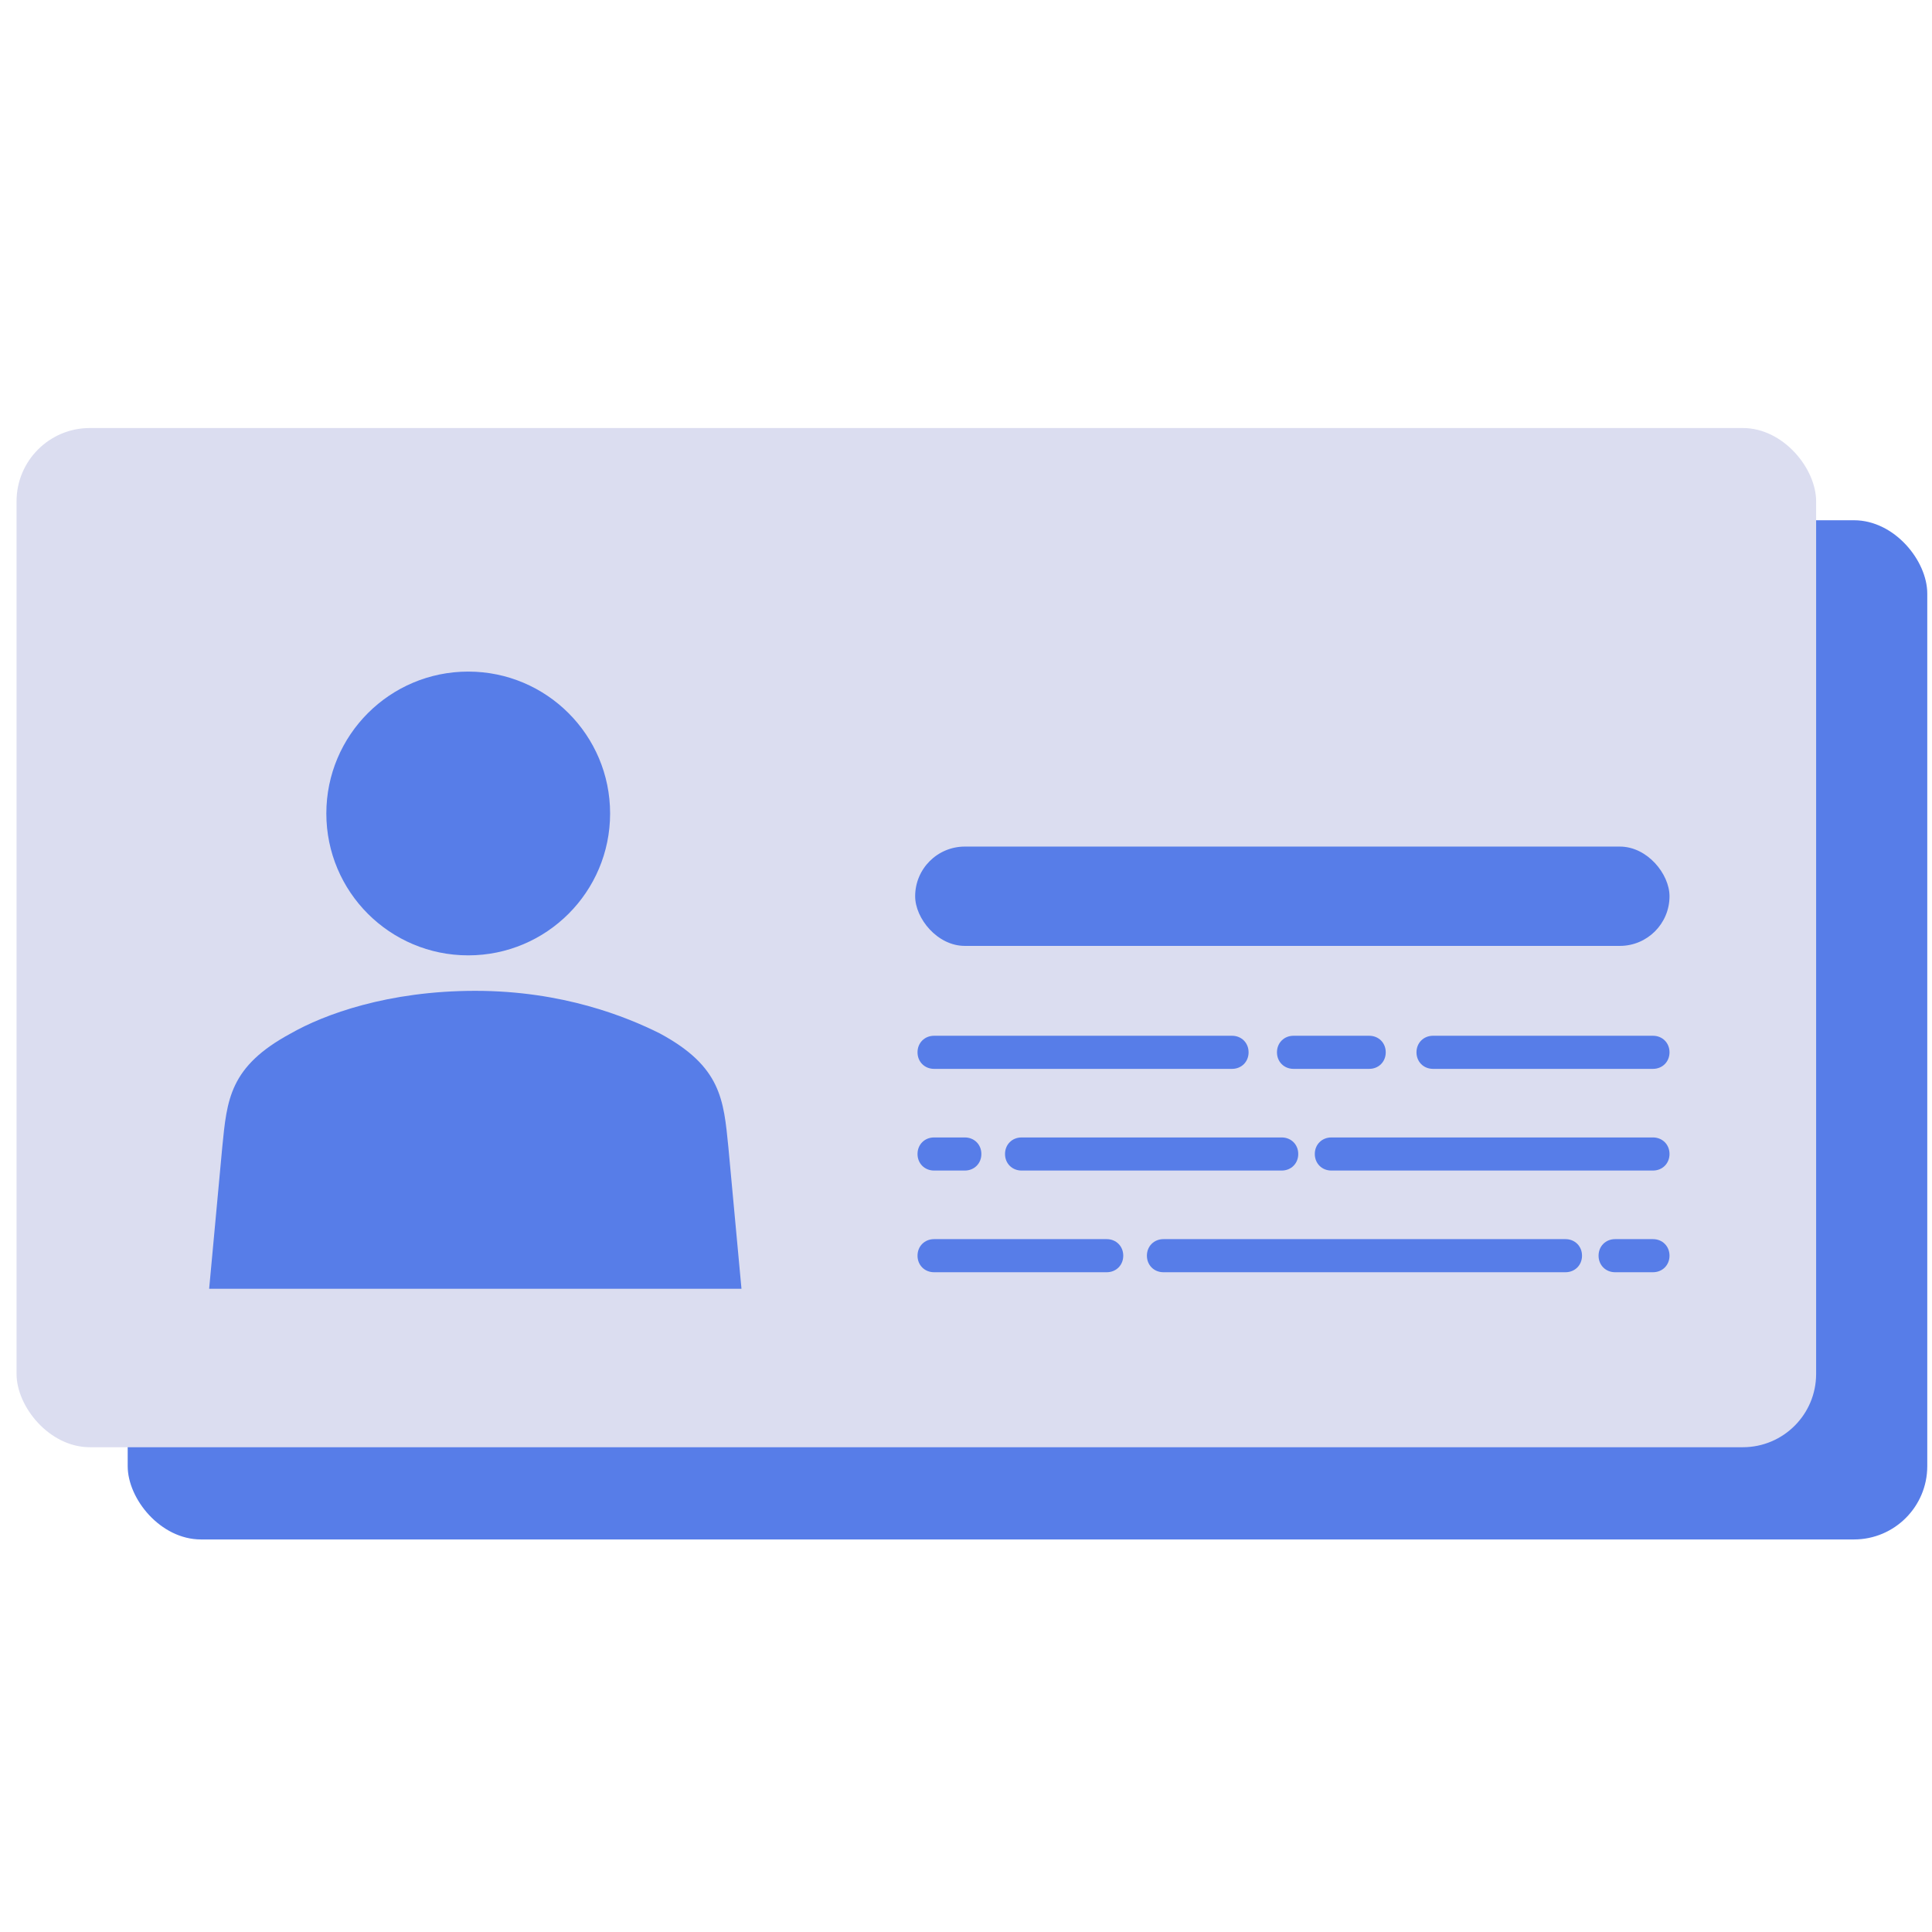 <?xml version="1.0" encoding="UTF-8"?><svg id="_レイヤー_2" xmlns="http://www.w3.org/2000/svg" width="81.7" height="81.7" xmlns:xlink="http://www.w3.org/1999/xlink" viewBox="0 0 81.7 81.7"><defs><style>.cls-1{fill:#dbddf0;}.cls-2{fill:#fff;}.cls-3{fill:none;}.cls-4{clip-path:url(#clippath);}.cls-5{fill:#577de8;}</style><clipPath id="clippath"><rect class="cls-3" x="4.2" y="25.2" width="30.4" height="29.3"/></clipPath></defs><g id="_オブジェクト"><rect class="cls-2" width="81.7" height="81.7"/><rect class="cls-5" x="5.4" y="22" width="76.1" height="43.1" rx="3.1" ry="3.1"/><rect class="cls-1" x=".7" y="18.1" width="76.1" height="43.1" rx="3.1" ry="3.1"/><rect class="cls-5" x="38.7" y="35.8" width="31.9" height="4.2" rx="2.1" ry="2.1"/><path class="cls-5" d="M52.1,45.2h-12.6c-.4,0-.7-.3-.7-.7s.3-.7.7-.7h12.6c.4,0,.7.3.7.7s-.3.7-.7.7Z"/><path class="cls-5" d="M57.9,45.2h-3.2c-.4,0-.7-.3-.7-.7s.3-.7.7-.7h3.2c.4,0,.7.3.7.7s-.3.7-.7.7Z"/><path class="cls-5" d="M69.9,45.2h-9.3c-.4,0-.7-.3-.7-.7s.3-.7.7-.7h9.3c.4,0,.7.3.7.7s-.3.7-.7.7Z"/><path class="cls-5" d="M40.8,49.5h-1.3c-.4,0-.7-.3-.7-.7s.3-.7.7-.7h1.3c.4,0,.7.3.7.7s-.3.7-.7.7Z"/><path class="cls-5" d="M54.2,49.5h-11c-.4,0-.7-.3-.7-.7s.3-.7.7-.7h11c.4,0,.7.3.7.7s-.3.7-.7.7Z"/><path class="cls-5" d="M69.9,49.5h-13.6c-.4,0-.7-.3-.7-.7s.3-.7.7-.7h13.6c.4,0,.7.3.7.7s-.3.7-.7.7Z"/><path class="cls-5" d="M46.8,53.8h-7.3c-.4,0-.7-.3-.7-.7s.3-.7.7-.7h7.3c.4,0,.7.3.7.7s-.3.7-.7.7Z"/><path class="cls-5" d="M66.2,53.8h-17c-.4,0-.7-.3-.7-.7s.3-.7.7-.7h17c.4,0,.7.3.7.7s-.3.7-.7.7Z"/><path class="cls-5" d="M69.9,53.8h-1.6c-.4,0-.7-.3-.7-.7s.3-.7.7-.7h1.6c.4,0,.7.3.7.7s-.3.7-.7.7Z"/><g class="cls-4"><circle class="cls-5" cx="19.8" cy="34.4" r="6"/><path class="cls-5" d="M27.9,43.7c-1.4-.7-4.1-1.8-7.8-1.8s-6.4,1-7.8,1.8c-2.6,1.4-2.7,2.8-2.9,4.8h0l-1,10.8h23.4l-1-10.8c-.2-2-.3-3.4-2.9-4.8Z"/></g></g></svg>